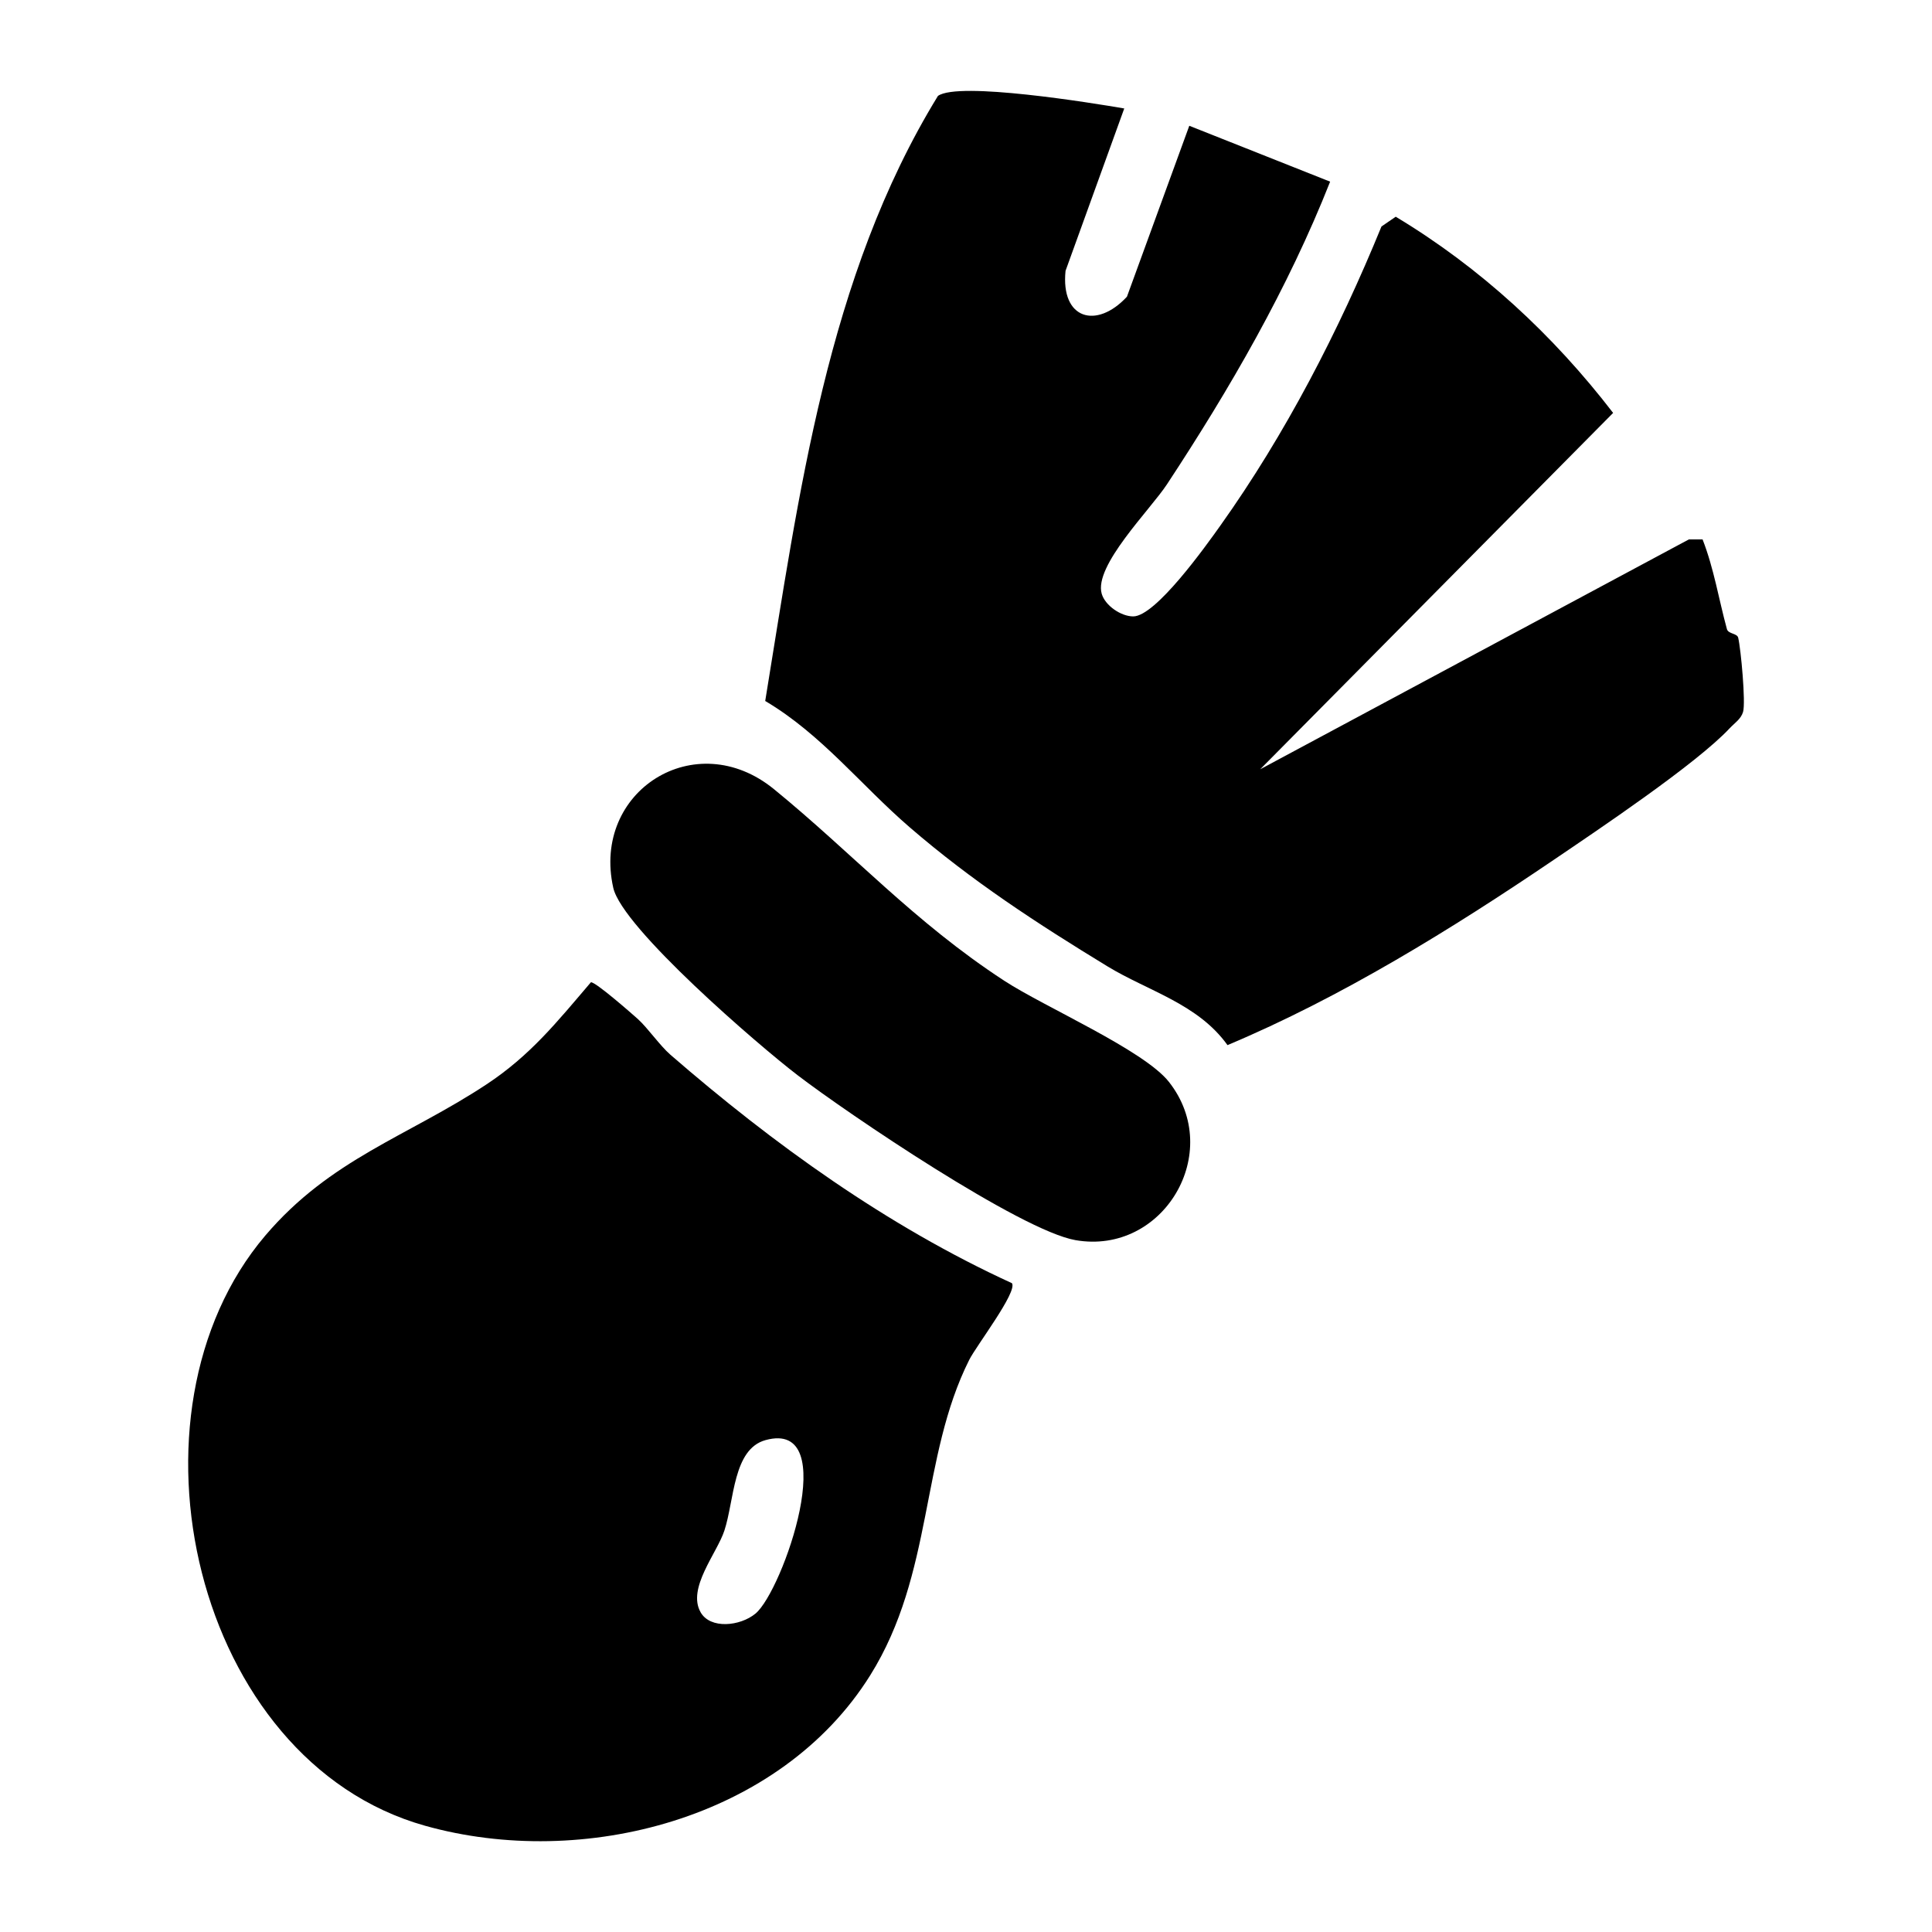 <svg viewBox="0 0 400 400" xmlns="http://www.w3.org/2000/svg" id="Layer_1"><path d="M232.77,22.44l-12.16,33.63c-1.03,10.03,6.4,12.17,12.71,5.36l12.91-35.39,29.16,11.57c-8.75,22.14-20.73,42.83-33.78,62.66-3.5,5.32-15.19,16.88-13.51,22.67.71,2.44,3.98,4.67,6.51,4.68,4.65.01,15.01-14.53,18.03-18.77,13.53-19.01,24.55-40.37,33.38-61.96l2.95-2.02c17.54,10.54,32.63,24.51,45.01,40.62l-73.07,73.78,88.75-47.59h2.84c2.35,6.01,3.36,12.44,5.04,18.57.28,1.02,2.1.85,2.33,1.77.56,2.32,1.59,13.46,1.01,15.39-.44,1.47-1.78,2.31-2.76,3.36-6.86,7.36-27.38,21.11-36.4,27.23-21.16,14.35-44.07,28.51-67.58,38.38-6.13-8.56-16.45-11.19-24.86-16.31-14.56-8.88-28.01-17.63-40.94-28.79-10.11-8.72-18.25-19.25-29.91-26.15,7-42.71,12.76-87.78,35.76-125.27,4.25-3.05,32.04,1.47,38.59,2.6Z"></path><path d="M132.12,211.04c1.93,1.73,4.54,5.48,6.68,7.33,21.33,18.5,44.89,35.48,70.71,47.3,1.21,1.77-7.36,12.92-8.84,15.87-10.13,20.18-7.34,44.26-20.5,65.31-18.6,29.76-59.5,40.32-92.17,31.15-47.91-13.45-64.27-85.48-33.08-122.18,13.49-15.87,29.44-20.52,45.74-31.27,9.15-6.03,14.67-12.98,21.68-21.18.9-.15,8.38,6.41,9.79,7.67ZM145.05,333.8c2.02,3.55,8.2,2.89,11.36.28,5.64-4.65,18.07-40.32,2.08-35.92-6.75,1.86-6.44,12.43-8.52,18.75-1.54,4.69-7.75,11.92-4.92,16.88Z"></path><path d="M160.22,163.37c16.3,13.3,29.04,27.51,47.71,39.69,8.36,5.45,28.88,14.34,34.08,20.93,11.53,14.63-1.18,35.92-19.33,32.77-11.34-1.97-47.15-26.19-57.56-34.16-7.94-6.07-36.28-30.45-38.15-38.79-4.5-20.04,17.02-33.68,33.26-20.43Z"></path></svg>